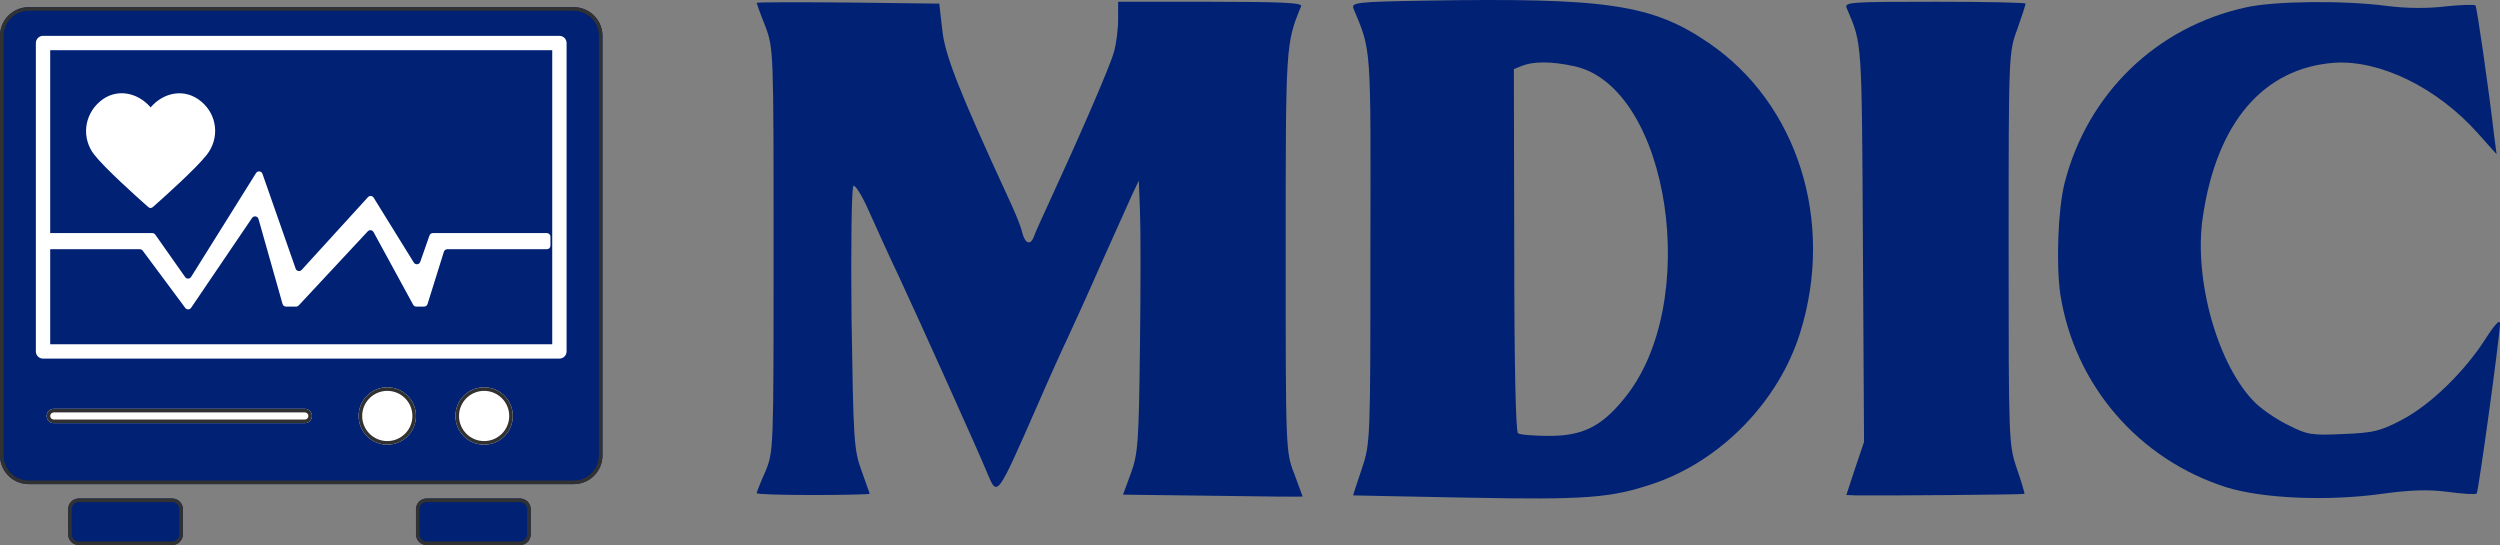 <?xml version="1.0" encoding="UTF-8"?> <svg xmlns="http://www.w3.org/2000/svg" width="211" height="46" viewBox="0 0 211 46" fill="none"><rect x="0" y="0" width="211" height="46" fill="#808080" stroke="none"/><path d="M120.333 0.053C114.486 0.149 114.041 0.212 114.232 0.721C115.757 4.375 115.694 3.612 115.662 21.028C115.662 37.267 115.662 37.394 114.931 39.587C114.518 40.794 114.2 41.78 114.2 41.811C114.232 41.811 118.554 41.907 123.829 42.002C133.84 42.193 135.937 42.034 139.528 40.826C145.248 38.888 150.111 33.898 151.922 28.114C154.878 18.708 151.731 8.729 144.2 3.612C139.433 0.371 135.651 -0.201 120.333 0.053ZM132.855 5.583C140.926 7.331 143.691 25.699 137.049 33.676C135.143 36.028 133.522 36.79 130.757 36.79C129.486 36.79 128.278 36.695 128.119 36.568C127.929 36.441 127.802 30.784 127.802 21.091L127.77 5.837L128.469 5.551C129.454 5.17 130.916 5.17 132.855 5.583Z" fill="#002174"></path><path d="M63.861 0.244C63.861 0.276 64.179 1.197 64.592 2.214C65.291 4.089 65.291 4.28 65.291 21.123C65.291 38.03 65.291 38.125 64.592 39.809C64.179 40.731 63.861 41.557 63.861 41.621C63.861 41.716 66.022 41.78 68.628 41.78C71.266 41.78 73.395 41.716 73.395 41.684C73.395 41.621 73.077 40.731 72.696 39.682C72.06 37.934 72.029 37.076 71.87 26.907C71.806 20.901 71.87 15.848 72.029 15.689C72.156 15.562 72.76 16.483 73.363 17.881C73.967 19.216 75.079 21.695 75.874 23.348C77.59 27.034 82.675 38.316 83.342 39.968C84.168 41.938 84.137 42.002 87.442 34.47C88.459 32.119 89.666 29.449 90.079 28.591C90.493 27.701 91.764 24.936 92.876 22.394C94.02 19.852 95.196 17.214 95.514 16.515L96.117 15.244L96.213 17.786C96.276 19.184 96.276 24.333 96.213 29.227C96.117 37.299 96.054 38.284 95.45 39.936L94.783 41.748L102.378 41.843C106.541 41.907 109.941 41.938 109.941 41.907C109.941 41.907 109.624 41.049 109.242 40C108.511 38.157 108.511 37.934 108.511 21.282C108.511 3.771 108.511 3.676 109.814 0.53C109.973 0.244 108.321 0.149 102.187 0.149H94.37V1.642C94.37 2.5 94.211 3.708 94.02 4.375C93.734 5.487 91.192 11.335 88.586 16.992C87.982 18.295 87.378 19.629 87.283 19.915C86.997 20.742 86.52 20.614 86.266 19.598C86.171 19.121 85.63 17.818 85.09 16.674C80.959 7.712 79.751 4.661 79.529 2.532L79.274 0.307L71.584 0.212C67.325 0.18 63.861 0.18 63.861 0.244Z" fill="#002174"></path><path d="M155.863 0.689C157.166 3.771 157.134 3.136 157.229 20.551L157.325 37.299L156.562 39.555L155.831 41.779L156.626 41.811C158.818 41.843 170.799 41.748 170.863 41.684C170.894 41.621 170.608 40.667 170.227 39.555C169.528 37.521 169.528 37.172 169.528 20.964C169.528 4.629 169.528 4.407 170.259 2.468C170.64 1.388 170.958 0.403 170.958 0.307C170.958 0.212 167.526 0.148 163.299 0.148C156.117 0.148 155.64 0.18 155.863 0.689Z" fill="#002174"></path><path d="M189.549 0.625C181.985 2.278 176.201 7.903 174.263 15.403C173.691 17.627 173.532 22.235 173.882 24.778C175.057 32.468 180.492 38.792 187.96 41.144C190.979 42.066 196.381 42.32 200.989 41.684C203.532 41.335 205.057 41.303 206.678 41.525C207.854 41.684 208.934 41.748 209.03 41.653C209.189 41.462 210.968 28.528 211 27.32C211 26.907 210.555 27.384 209.761 28.623C208.013 31.356 205.153 34.153 202.737 35.424C200.926 36.377 200.322 36.536 197.78 36.631C195.11 36.758 194.729 36.695 193.172 35.9C192.218 35.456 190.979 34.597 190.407 34.057C187.229 31.006 185.1 23.602 185.926 18.263C187.102 10.318 191.042 5.742 197.017 5.297C200.862 5.043 205.693 7.394 209.125 11.24L210.714 13.019L210.523 11.589C210.015 7.235 209.061 0.689 208.934 0.466C208.871 0.371 207.758 0.403 206.487 0.53C204.994 0.721 203.214 0.721 201.434 0.498C197.811 0.021 191.901 0.085 189.549 0.625Z" fill="#002174"></path><path d="M0 3.027C0 1.689 1.084 0.605 2.421 0.605H48.426C49.763 0.605 50.847 1.689 50.847 3.027V38.438C50.847 39.775 49.763 40.859 48.426 40.859H2.421C1.084 40.859 0 39.775 0 38.438V3.027Z" fill="#002174"></path><path fill-rule="evenodd" clip-rule="evenodd" d="M48.426 0.908H2.421C1.251 0.908 0.303 1.857 0.303 3.027V38.438C0.303 39.608 1.251 40.556 2.421 40.556H48.426C49.596 40.556 50.544 39.608 50.544 38.438V3.027C50.544 1.857 49.596 0.908 48.426 0.908ZM2.421 0.605C1.084 0.605 0 1.689 0 3.027V38.438C0 39.775 1.084 40.859 2.421 40.859H48.426C49.763 40.859 50.847 39.775 50.847 38.438V3.027C50.847 1.689 49.763 0.605 48.426 0.605H2.421Z" fill="#313131"></path><path d="M3.935 35.108C3.935 34.774 4.206 34.503 4.54 34.503H25.726C26.06 34.503 26.331 34.774 26.331 35.108C26.331 35.443 26.06 35.714 25.726 35.714H4.54C4.206 35.714 3.935 35.443 3.935 35.108Z" fill="white"></path><path fill-rule="evenodd" clip-rule="evenodd" d="M25.726 34.806H4.54C4.373 34.806 4.237 34.941 4.237 35.108C4.237 35.276 4.373 35.411 4.54 35.411H25.726C25.893 35.411 26.029 35.276 26.029 35.108C26.029 34.941 25.893 34.806 25.726 34.806ZM4.54 34.503C4.206 34.503 3.935 34.774 3.935 35.108C3.935 35.443 4.206 35.714 4.54 35.714H25.726C26.06 35.714 26.331 35.443 26.331 35.108C26.331 34.774 26.06 34.503 25.726 34.503H4.54Z" fill="#313131"></path><path fill-rule="evenodd" clip-rule="evenodd" d="M4.237 4.237V29.055H46.609V4.237H4.237ZM3.632 3.026C3.297 3.026 3.026 3.297 3.026 3.632V29.661C3.026 29.995 3.297 30.266 3.632 30.266H47.215C47.549 30.266 47.82 29.995 47.82 29.661V3.632C47.82 3.297 47.549 3.026 47.215 3.026H3.632Z" fill="white"></path><path d="M5.75 42.978C5.75 42.476 6.157 42.07 6.658 42.07H14.528C15.029 42.07 15.436 42.476 15.436 42.978V45.096C15.436 45.598 15.029 46.004 14.528 46.004H6.658C6.157 46.004 5.75 45.598 5.75 45.096V42.978Z" fill="#002174"></path><path fill-rule="evenodd" clip-rule="evenodd" d="M14.528 42.372H6.658C6.324 42.372 6.053 42.643 6.053 42.978V45.096C6.053 45.431 6.324 45.702 6.658 45.702H14.528C14.862 45.702 15.133 45.431 15.133 45.096V42.978C15.133 42.643 14.862 42.372 14.528 42.372ZM6.658 42.07C6.157 42.07 5.75 42.476 5.75 42.978V45.096C5.75 45.598 6.157 46.004 6.658 46.004H14.528C15.029 46.004 15.436 45.598 15.436 45.096V42.978C15.436 42.476 15.029 42.07 14.528 42.07H6.658Z" fill="#313131"></path><path d="M35.108 42.978C35.108 42.476 35.515 42.07 36.016 42.07H43.886C44.387 42.07 44.794 42.476 44.794 42.978V45.096C44.794 45.598 44.387 46.004 43.886 46.004H36.016C35.515 46.004 35.108 45.598 35.108 45.096V42.978Z" fill="#002174"></path><path fill-rule="evenodd" clip-rule="evenodd" d="M43.886 42.372H36.016C35.682 42.372 35.411 42.643 35.411 42.978V45.096C35.411 45.431 35.682 45.702 36.016 45.702H43.886C44.22 45.702 44.491 45.431 44.491 45.096V42.978C44.491 42.643 44.22 42.372 43.886 42.372ZM36.016 42.07C35.515 42.07 35.108 42.476 35.108 42.978V45.096C35.108 45.598 35.515 46.004 36.016 46.004H43.886C44.387 46.004 44.794 45.598 44.794 45.096V42.978C44.794 42.476 44.387 42.07 43.886 42.07H36.016Z" fill="#313131"></path><path d="M12.857 19.673H4.237C4.07 19.673 3.935 19.808 3.935 19.976V20.732C3.935 20.899 4.07 21.035 4.237 21.035H11.803C11.899 21.035 11.989 21.08 12.046 21.157L15.636 25.989C15.76 26.157 16.012 26.151 16.129 25.979L21.275 18.394C21.42 18.182 21.747 18.234 21.817 18.482L23.848 25.657C23.885 25.787 24.004 25.877 24.139 25.877H24.989C25.073 25.877 25.153 25.842 25.21 25.781L31.039 19.526C31.18 19.375 31.427 19.406 31.526 19.587L34.871 25.72C34.924 25.817 35.026 25.877 35.137 25.877H35.794C35.926 25.877 36.043 25.791 36.083 25.665L37.464 21.247C37.503 21.121 37.62 21.035 37.752 21.035H46.156C46.323 21.035 46.458 20.899 46.458 20.732V19.976C46.458 19.808 46.323 19.673 46.156 19.673H36.534C36.405 19.673 36.291 19.754 36.248 19.875L35.469 22.101C35.385 22.341 35.06 22.377 34.926 22.16L31.536 16.684C31.431 16.514 31.191 16.491 31.055 16.64L25.462 22.778C25.308 22.948 25.029 22.891 24.953 22.674L22.151 14.668C22.067 14.429 21.743 14.393 21.609 14.608L16.131 23.372C16.017 23.556 15.752 23.563 15.627 23.386L13.105 19.801C13.048 19.721 12.956 19.673 12.857 19.673Z" fill="white"></path><path d="M35.109 35.108C35.109 36.446 34.025 37.53 32.687 37.53C31.35 37.53 30.266 36.446 30.266 35.108C30.266 33.771 31.35 32.687 32.687 32.687C34.025 32.687 35.109 33.771 35.109 35.108Z" fill="white"></path><path fill-rule="evenodd" clip-rule="evenodd" d="M32.687 37.227C33.858 37.227 34.806 36.279 34.806 35.108C34.806 33.938 33.858 32.99 32.687 32.99C31.517 32.99 30.569 33.938 30.569 35.108C30.569 36.279 31.517 37.227 32.687 37.227ZM32.687 37.53C34.025 37.53 35.109 36.446 35.109 35.108C35.109 33.771 34.025 32.687 32.687 32.687C31.35 32.687 30.266 33.771 30.266 35.108C30.266 36.446 31.35 37.53 32.687 37.53Z" fill="#313131"></path><path d="M43.281 35.108C43.281 36.446 42.197 37.53 40.859 37.53C39.522 37.53 38.438 36.446 38.438 35.108C38.438 33.771 39.522 32.687 40.859 32.687C42.197 32.687 43.281 33.771 43.281 35.108Z" fill="white"></path><path fill-rule="evenodd" clip-rule="evenodd" d="M40.859 37.227C42.029 37.227 42.978 36.279 42.978 35.108C42.978 33.938 42.029 32.99 40.859 32.99C39.689 32.99 38.741 33.938 38.741 35.108C38.741 36.279 39.689 37.227 40.859 37.227ZM40.859 37.53C42.197 37.53 43.281 36.446 43.281 35.108C43.281 33.771 42.197 32.687 40.859 32.687C39.522 32.687 38.438 33.771 38.438 35.108C38.438 36.446 39.522 37.53 40.859 37.53Z" fill="#313131"></path><path fill-rule="evenodd" clip-rule="evenodd" d="M12.712 9.063C11.622 7.791 9.802 7.398 8.438 8.563C7.073 9.727 6.881 11.675 7.952 13.052C8.843 14.197 11.54 16.613 12.424 17.395C12.523 17.482 12.572 17.526 12.63 17.543C12.68 17.558 12.735 17.558 12.786 17.543C12.843 17.526 12.893 17.482 12.992 17.395C13.876 16.613 16.572 14.197 17.463 13.052C18.535 11.675 18.366 9.715 16.978 8.563C15.59 7.41 13.801 7.791 12.712 9.063Z" fill="white"></path></svg> 